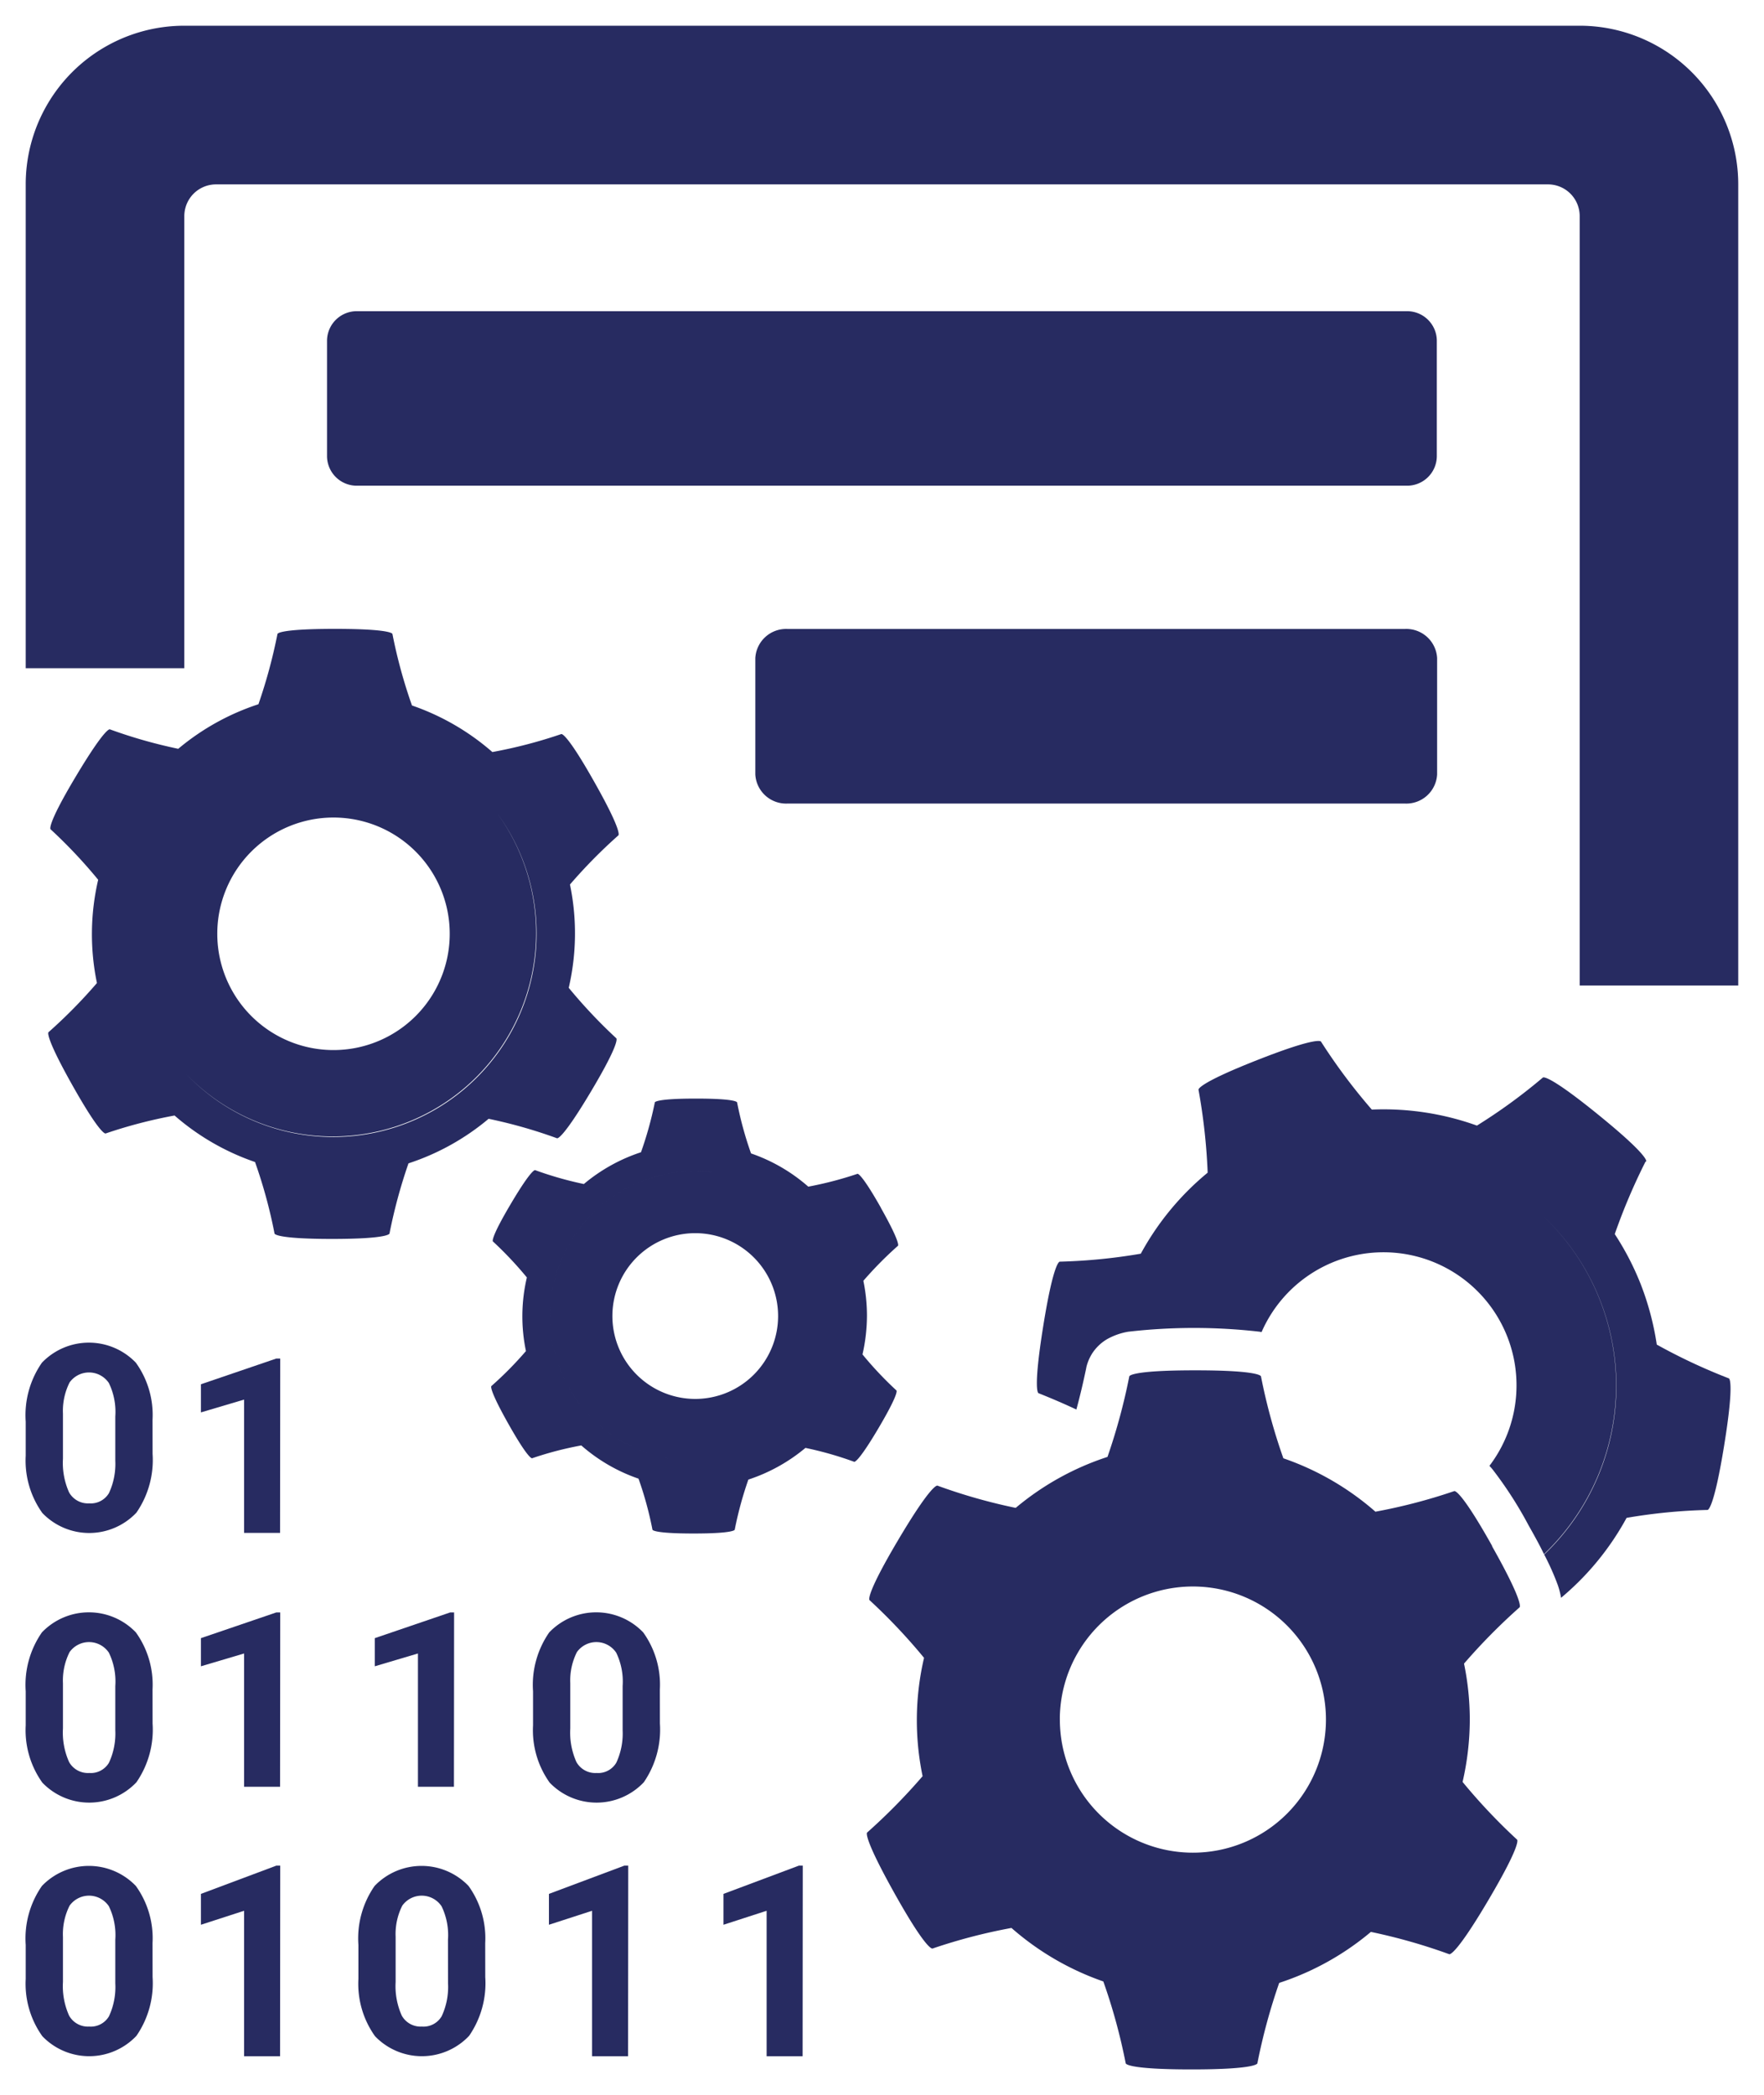<svg xmlns="http://www.w3.org/2000/svg" width="34.301" height="40.724" viewBox="0 0 34.301 40.724">
  <g id="Group_167" data-name="Group 167" transform="translate(-553.823 -385.776)">
    <g id="Group_4" data-name="Group 4" transform="translate(-116.677 -409.724)">
      <path id="Path_1055" data-name="Path 1055" d="M45.457,5.61a.578.578,0,0,0-.59.566V8.436a.578.578,0,0,0,.59.566h20.4a.578.578,0,0,0,.59-.566V6.176a.578.578,0,0,0-.59-.566Z" transform="translate(631.992 795.939)" fill="#272b61" stroke="rgba(0,0,0,0)" stroke-width="1"/>
      <path id="Path_1056" data-name="Path 1056" d="M52.419,10.741a.6.6,0,0,0-.633.566v2.261a.6.6,0,0,0,.633.566H64.411a.6.6,0,0,0,.633-.566V11.307a.6.6,0,0,0-.633-.566Z" transform="translate(633.401 796.985)" fill="#272b61" stroke="rgba(0,0,0,0)" stroke-width="1"/>
      <path id="Path_1057" data-name="Path 1057" d="M50.984,13.719c.562.994.466,1.036.466,1.036a10.05,10.05,0,0,0-.941.955,4.669,4.669,0,0,1-.024,2.008,10.033,10.033,0,0,0,.924.98s.1.042-.486,1.026-.667.918-.667.918a9.543,9.543,0,0,0-1.329-.378,4.685,4.685,0,0,1-1.558.866A10.133,10.133,0,0,0,47,22.493s.011.106-1.118.106-1.118-.106-1.118-.106a9.656,9.656,0,0,0-.379-1.389A4.69,4.69,0,0,1,42.82,20.2a9.45,9.45,0,0,0-1.339.349s-.084.063-.645-.933-.466-1.036-.466-1.036a9.912,9.912,0,0,0,.941-.955,4.664,4.664,0,0,1,.024-2.007,9.761,9.761,0,0,0-.924-.98s-.1-.043.488-1.026.664-.918.664-.918a9.636,9.636,0,0,0,1.329.378,4.7,4.7,0,0,1,1.559-.866,10.164,10.164,0,0,0,.37-1.365s-.012-.1,1.118-.1,1.118.1,1.118.1a9.9,9.9,0,0,0,.38,1.389A4.705,4.705,0,0,1,49,13.135a9.283,9.283,0,0,0,1.339-.349s.084-.063.645.933M43.051,19.4A3.954,3.954,0,0,0,49.1,14.334,3.955,3.955,0,0,1,43.051,19.4m.6-2.733a2.26,2.26,0,1,0,2.259-2.259,2.259,2.259,0,0,0-2.259,2.259" transform="translate(631.074 796.983)" fill="#272b61" stroke="rgba(0,0,0,0)" stroke-width="1" fill-rule="evenodd"/>
      <path id="Path_1058" data-name="Path 1058" d="M68.181,19.738s.085-.085-.931-.91-1.079-.722-1.079-.722a10.786,10.786,0,0,1-1.281.933,5.371,5.371,0,0,0-2.044-.311,11.316,11.316,0,0,1-.988-1.321s-.031-.117-1.234.356-1.148.58-1.148.58a11.583,11.583,0,0,1,.178,1.611,5.356,5.356,0,0,0-1.3,1.575,10.933,10.933,0,0,1-1.575.155s-.116-.035-.323,1.257-.09,1.3-.09,1.3c.282.112.526.219.735.317.06-.22.124-.483.188-.788l.008-.042a.891.891,0,0,1,.114-.264.873.873,0,0,1,.288-.274,1.276,1.276,0,0,1,.408-.144,11.207,11.207,0,0,1,2.562,0l.033.007a2.587,2.587,0,1,1,4.431,2.6q.034.036.061.069a7.629,7.629,0,0,1,.7,1.087c.123.217.223.4.3.561a4.533,4.533,0,0,0-.018-6.574,4.536,4.536,0,0,1,.022,6.581,4.975,4.975,0,0,1,.264.592,1.55,1.55,0,0,1,.064.249A5.365,5.365,0,0,0,67.8,26.664a10.8,10.8,0,0,1,1.573-.154s.116.034.325-1.258.089-1.3.089-1.3a11.247,11.247,0,0,1-1.4-.656,5.456,5.456,0,0,0-.311-1.171,5.394,5.394,0,0,0-.506-.977,11.644,11.644,0,0,1,.6-1.412" transform="translate(634.329 798.34)" fill="#272b61" stroke="rgba(0,0,0,0)" stroke-width="1" fill-rule="evenodd"/>
      <path id="Path_1059" data-name="Path 1059" d="M65.746,26.132c.643,1.139.533,1.187.533,1.187A11.6,11.6,0,0,0,65.2,28.412a5.384,5.384,0,0,1,.112,1.1,5.443,5.443,0,0,1-.14,1.2,11.3,11.3,0,0,0,1.059,1.121s.108.049-.557,1.175-.763,1.052-.763,1.052a11.069,11.069,0,0,0-1.522-.433,5.341,5.341,0,0,1-1.783.991,11.546,11.546,0,0,0-.424,1.562s.013.12-1.28.12-1.281-.12-1.281-.12a11.18,11.18,0,0,0-.435-1.59A5.378,5.378,0,0,1,56.4,33.55a10.833,10.833,0,0,0-1.534.4s-.1.071-.738-1.069-.534-1.186-.534-1.186A11.581,11.581,0,0,0,54.672,30.6a5.326,5.326,0,0,1,.028-2.3,11.3,11.3,0,0,0-1.059-1.121s-.108-.051.559-1.175.762-1.051.762-1.051a10.886,10.886,0,0,0,1.52.432,5.364,5.364,0,0,1,1.785-.991,11.657,11.657,0,0,0,.424-1.564s-.014-.119,1.281-.119,1.28.119,1.28.119a11.329,11.329,0,0,0,.435,1.591,5.367,5.367,0,0,1,1.79,1.038,10.82,10.82,0,0,0,1.532-.4s.1-.072.739,1.068M58.223,33.7a4.529,4.529,0,0,0,3.461-8.37,4.529,4.529,0,0,1-3.461,8.37m-.882-4.2a2.587,2.587,0,1,0,2.587-2.587A2.587,2.587,0,0,0,57.34,29.5" transform="translate(633.768 799.425)" fill="#272b61" stroke="rgba(0,0,0,0)" stroke-width="1" fill-rule="evenodd"/>
      <path id="Path_1060" data-name="Path 1060" d="M55.095,20.448c.4.709.332.739.332.739a7.248,7.248,0,0,0-.672.68,3.345,3.345,0,0,1,.07.681,3.418,3.418,0,0,1-.087.75,6.986,6.986,0,0,0,.66.7s.067.03-.348.732-.474.655-.474.655a6.744,6.744,0,0,0-.947-.27,3.367,3.367,0,0,1-1.11.616,7.063,7.063,0,0,0-.265.973s.008.075-.8.075-.8-.075-.8-.075a6.9,6.9,0,0,0-.271-.991,3.326,3.326,0,0,1-1.113-.646,6.689,6.689,0,0,0-.955.249s-.06.045-.46-.664-.333-.739-.333-.739a6.961,6.961,0,0,0,.672-.68,3.3,3.3,0,0,1,.018-1.431,7.134,7.134,0,0,0-.66-.7s-.067-.031.348-.731.473-.655.473-.655a6.918,6.918,0,0,0,.947.27,3.354,3.354,0,0,1,1.111-.618A7.106,7.106,0,0,0,50.7,18.4s-.008-.075.8-.075.8.075.8.075a6.894,6.894,0,0,0,.271.991,3.326,3.326,0,0,1,1.113.646,7.042,7.042,0,0,0,.955-.249s.059-.046.46.664m-3.29-.7a2.85,2.85,0,0,0-.323-.018,2.819,2.819,0,0,0-.33,5.619,2.819,2.819,0,0,1,.325-5.619,2.936,2.936,0,0,1,.327.018m-1.933,2.8a1.611,1.611,0,1,0,1.611-1.611,1.611,1.611,0,0,0-1.611,1.611" transform="translate(632.533 798.529)" fill="#272b61" stroke="rgba(0,0,0,0)" stroke-width="1" fill-rule="evenodd"/>
      <path id="Path_1061" data-name="Path 1061" d="M42.467,24.427a1.8,1.8,0,0,1-.314,1.142,1.263,1.263,0,0,1-1.83.007A1.751,1.751,0,0,1,40,24.464V23.8a1.785,1.785,0,0,1,.315-1.145,1.265,1.265,0,0,1,1.827,0,1.739,1.739,0,0,1,.324,1.11Zm-.725-.727a1.285,1.285,0,0,0-.125-.65.465.465,0,0,0-.764-.011,1.229,1.229,0,0,0-.129.607v.875a1.4,1.4,0,0,0,.12.656.42.42,0,0,0,.391.212.41.41,0,0,0,.384-.2,1.343,1.343,0,0,0,.123-.628Z" transform="translate(631 799.333)" fill="#272b61" stroke="rgba(0,0,0,0)" stroke-width="1"/>
      <path id="Path_1062" data-name="Path 1062" d="M44.37,25.911h-.7V23.32l-.839.249v-.547l1.466-.5h.076Z" transform="translate(631.576 799.385)" fill="#272b61" stroke="rgba(0,0,0,0)" stroke-width="1"/>
      <path id="Path_1063" data-name="Path 1063" d="M42.467,28.781a1.8,1.8,0,0,1-.314,1.142,1.263,1.263,0,0,1-1.83.007A1.751,1.751,0,0,1,40,28.818v-.663a1.787,1.787,0,0,1,.315-1.145,1.265,1.265,0,0,1,1.827,0,1.741,1.741,0,0,1,.324,1.11Zm-.725-.727a1.285,1.285,0,0,0-.125-.65.465.465,0,0,0-.764-.011,1.229,1.229,0,0,0-.129.607v.875a1.4,1.4,0,0,0,.12.656.42.42,0,0,0,.391.212.41.41,0,0,0,.384-.2,1.343,1.343,0,0,0,.123-.628Z" transform="translate(631 800.22)" fill="#272b61" stroke="rgba(0,0,0,0)" stroke-width="1"/>
      <path id="Path_1064" data-name="Path 1064" d="M42.467,32.876a1.8,1.8,0,0,1-.314,1.142,1.263,1.263,0,0,1-1.83.007A1.751,1.751,0,0,1,40,32.913V32.25a1.785,1.785,0,0,1,.315-1.145,1.265,1.265,0,0,1,1.827,0,1.739,1.739,0,0,1,.324,1.11Zm-.725-.727a1.285,1.285,0,0,0-.125-.65.465.465,0,0,0-.764-.011,1.229,1.229,0,0,0-.129.607v.875a1.4,1.4,0,0,0,.12.656.42.42,0,0,0,.391.212.41.41,0,0,0,.384-.2A1.343,1.343,0,0,0,41.742,33Z" transform="translate(631 801.054)" fill="#272b61" stroke="rgba(0,0,0,0)" stroke-width="1"/>
      <path id="Path_1065" data-name="Path 1065" d="M50.662,28.781a1.808,1.808,0,0,1-.313,1.142,1.264,1.264,0,0,1-1.831.007,1.751,1.751,0,0,1-.323-1.112v-.663a1.787,1.787,0,0,1,.315-1.145,1.265,1.265,0,0,1,1.827,0,1.741,1.741,0,0,1,.324,1.11Zm-.725-.727a1.285,1.285,0,0,0-.125-.65.465.465,0,0,0-.764-.011,1.229,1.229,0,0,0-.129.607v.875a1.4,1.4,0,0,0,.12.656.42.42,0,0,0,.391.212.409.409,0,0,0,.384-.2,1.343,1.343,0,0,0,.123-.628Z" transform="translate(632.67 800.22)" fill="#272b61" stroke="rgba(0,0,0,0)" stroke-width="1"/>
      <path id="Path_1066" data-name="Path 1066" d="M47.841,32.876a1.8,1.8,0,0,1-.314,1.142,1.263,1.263,0,0,1-1.83.007,1.751,1.751,0,0,1-.323-1.112V32.25a1.785,1.785,0,0,1,.315-1.145,1.265,1.265,0,0,1,1.827,0,1.739,1.739,0,0,1,.324,1.11Zm-.725-.727a1.285,1.285,0,0,0-.125-.65.465.465,0,0,0-.764-.011,1.229,1.229,0,0,0-.129.607v.875a1.4,1.4,0,0,0,.12.656.42.42,0,0,0,.391.212.41.41,0,0,0,.384-.2A1.343,1.343,0,0,0,47.117,33Z" transform="translate(632.095 801.054)" fill="#272b61" stroke="rgba(0,0,0,0)" stroke-width="1"/>
      <path id="Path_1067" data-name="Path 1067" d="M44.37,30.011h-.7V27.42l-.839.249v-.547l1.466-.5h.076Z" transform="translate(631.576 800.22)" fill="#272b61" stroke="rgba(0,0,0,0)" stroke-width="1"/>
      <path id="Path_1068" data-name="Path 1068" d="M44.37,34.415h-.7V31.587l-.839.272v-.6l1.466-.549h.076Z" transform="translate(631.576 801.054)" fill="#272b61" stroke="rgba(0,0,0,0)" stroke-width="1"/>
      <path id="Path_1069" data-name="Path 1069" d="M47.179,30.011h-.7V27.42l-.839.249v-.547l1.466-.5h.076Z" transform="translate(632.148 800.22)" fill="#272b61" stroke="rgba(0,0,0,0)" stroke-width="1"/>
      <path id="Path_1070" data-name="Path 1070" d="M49.991,34.415h-.7V31.587l-.839.272v-.6l1.466-.549h.076Z" transform="translate(632.722 801.054)" fill="#272b61" stroke="rgba(0,0,0,0)" stroke-width="1"/>
      <path id="Path_1071" data-name="Path 1071" d="M52.811,34.415h-.7V31.587l-.839.272v-.6l1.466-.549h.076Z" transform="translate(633.296 801.054)" fill="#272b61" stroke="rgba(0,0,0,0)" stroke-width="1"/>
      <path id="Path_1072" data-name="Path 1072" d="M69.6,4.084H43.7a.617.617,0,0,0-.616.616v8.789H40v-9.4A3.083,3.083,0,0,1,43.083,1H70.217A3.084,3.084,0,0,1,73.3,4.084V19.656H70.217V4.7a.616.616,0,0,0-.616-.616" transform="translate(631 795)" fill="#272b61" stroke="rgba(0,0,0,0)" stroke-width="1"/>
    </g>
  </g>
</svg>
